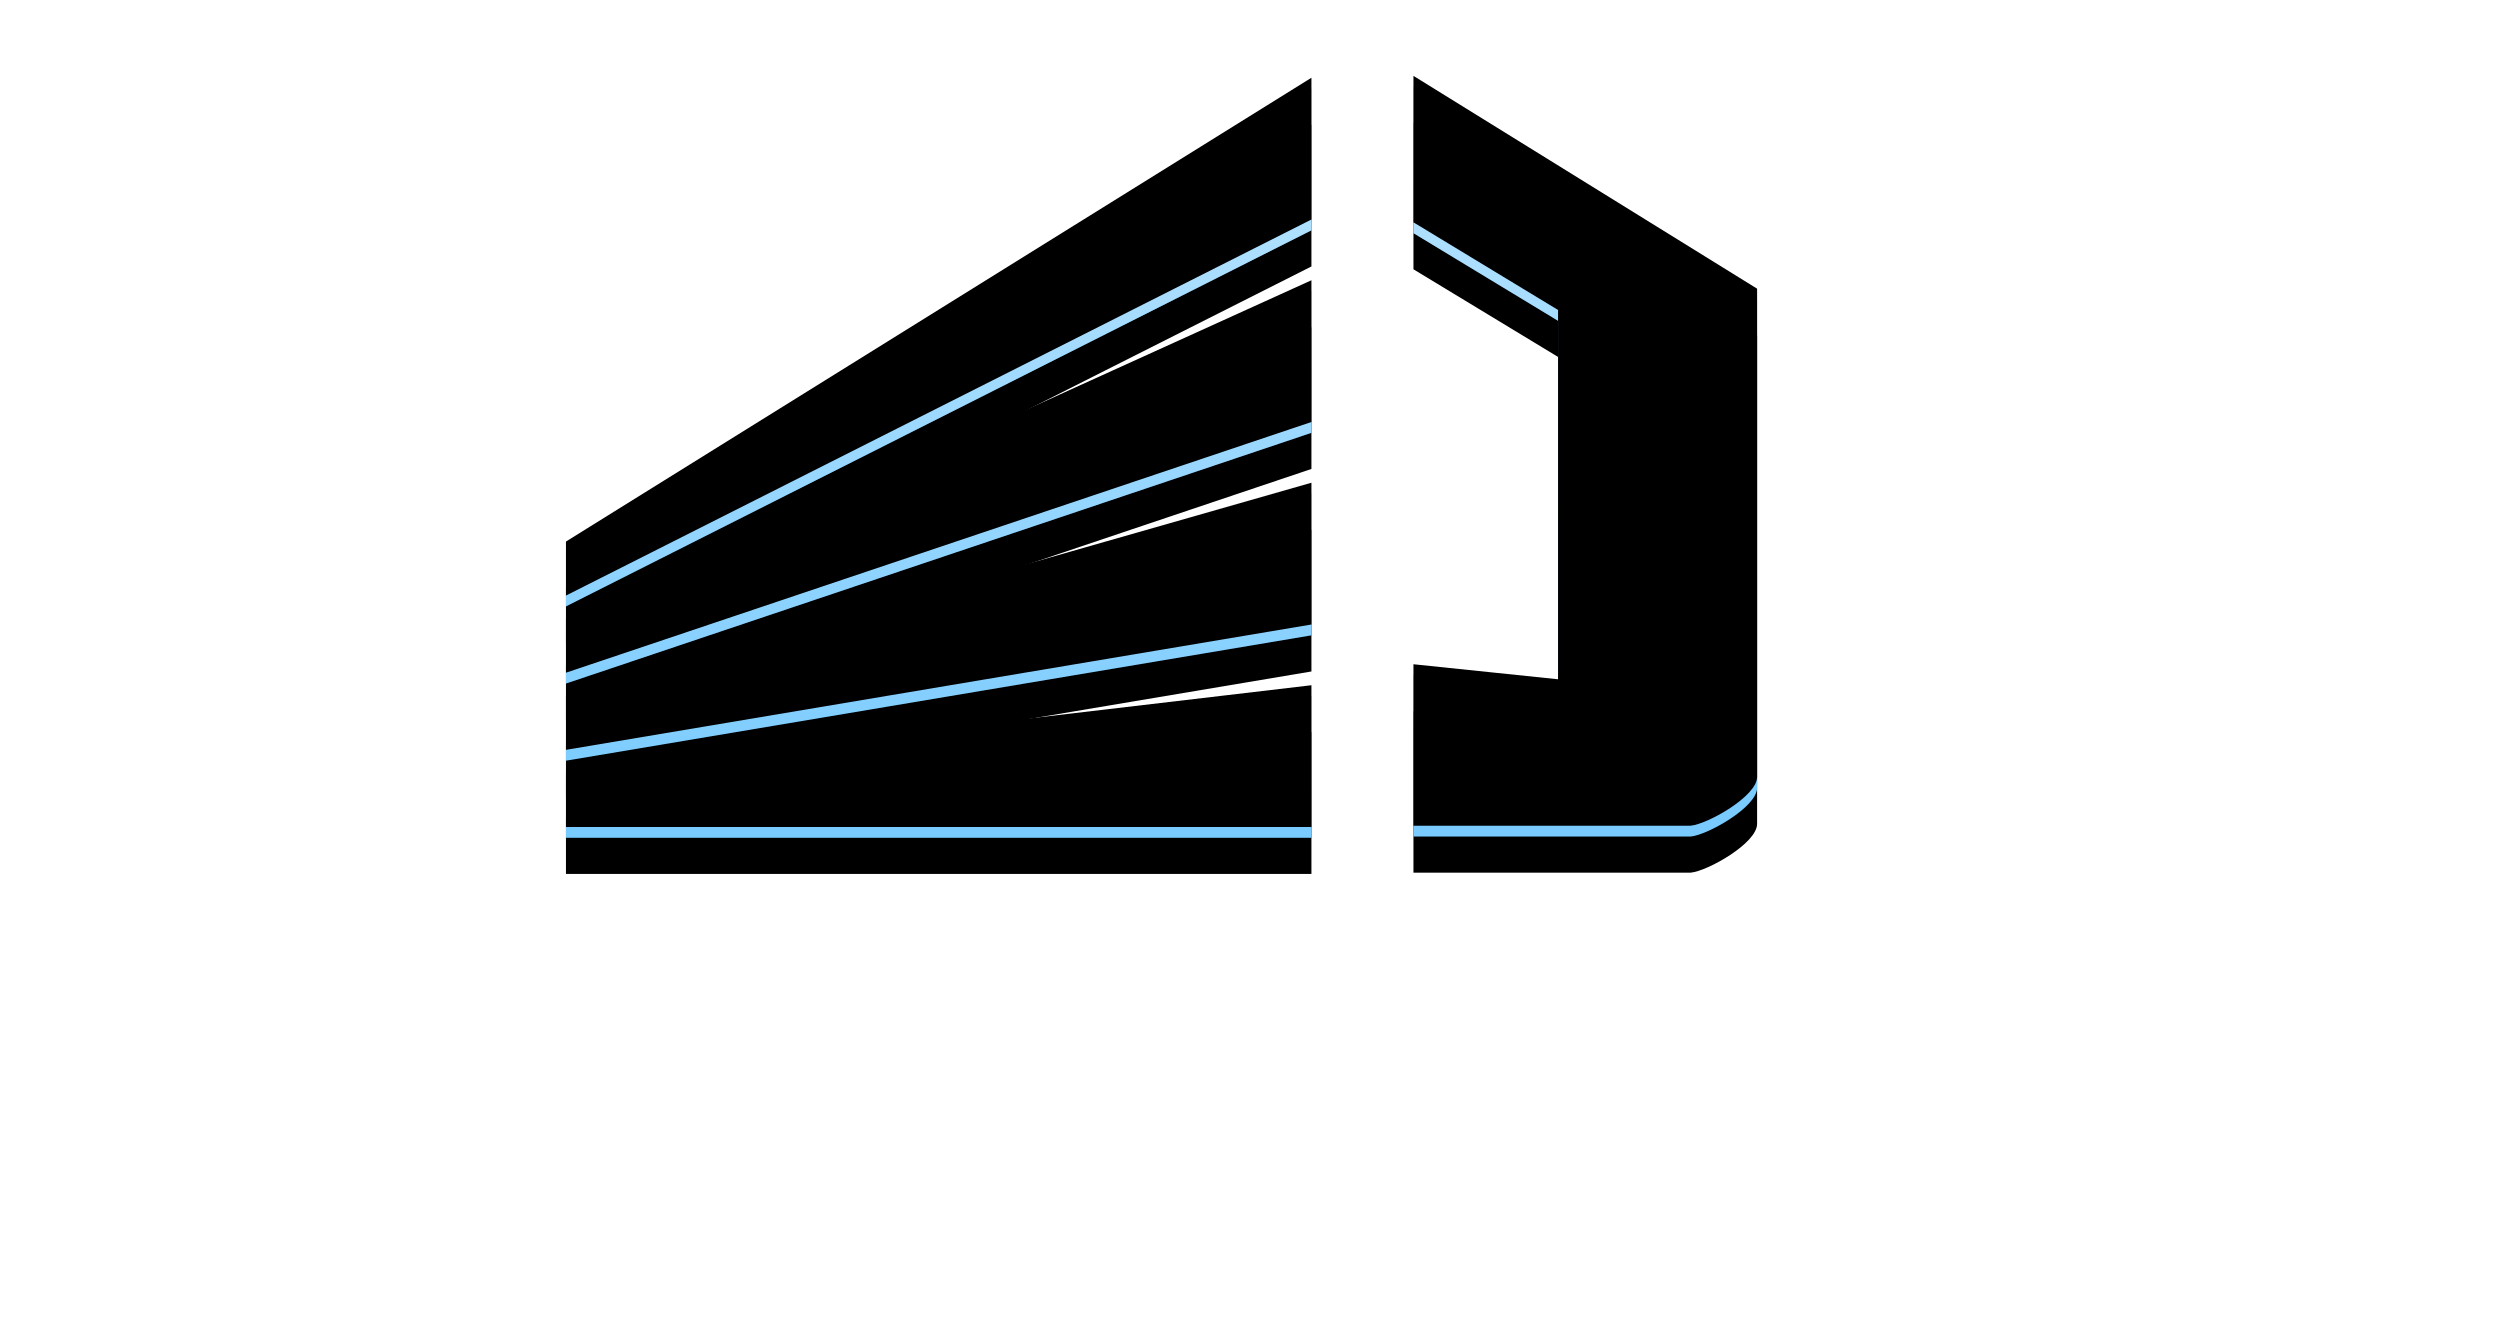 <svg xmlns="http://www.w3.org/2000/svg" xmlns:xlink="http://www.w3.org/1999/xlink" width="346" height="183" viewBox="0 0 346 183">
  <defs>
    <linearGradient id="logo3-shachmon-c" x1="50%" x2="50%" y1="0%" y2="100%">
      <stop offset="0%" stop-color="#FFF" stop-opacity=".5"/>
      <stop offset="100%" stop-color="#FFF" stop-opacity="0"/>
    </linearGradient>
    <path id="logo3-shachmon-b" d="M103.173,84.336 L103.173,103.954 L0,103.954 L0,96.481 L103.173,84.336 Z M117.293,20.271 L117.293,3.41060513e-13 L164.854,29.453 L164.854,97.024 C164.854,99.719 157.974,103.56 155.683,103.772 L155.498,103.781 L117.293,103.781 L117.293,81.432 L137.305,83.511 L137.305,32.399 L117.293,20.271 Z M103.173,56.31 L103.173,75.93 L0,93.278 L0,85.803 L103.173,56.31 Z M103.173,28.286 L103.173,47.903 L0,82.602 L0,75.127 L103.173,28.286 Z M103.173,0.26 L103.173,19.878 L0,71.926 L0,64.451 L103.173,0.26 Z"/>
    <filter id="logo3-shachmon-a" width="117.6%" height="136.6%" x="-8.8%" y="-17.8%" filterUnits="objectBoundingBox">
      <feOffset dy="-4" in="SourceAlpha" result="shadowOffsetOuter1"/>
      <feGaussianBlur in="shadowOffsetOuter1" result="shadowBlurOuter1" stdDeviation="4"/>
      <feColorMatrix in="shadowBlurOuter1" result="shadowMatrixOuter1" values="0 0 0 0 0   0 0 0 0 0   0 0 0 0 0  0 0 0 0.068 0"/>
      <feOffset dy="9" in="SourceAlpha" result="shadowOffsetOuter2"/>
      <feGaussianBlur in="shadowOffsetOuter2" result="shadowBlurOuter2" stdDeviation="2"/>
      <feColorMatrix in="shadowBlurOuter2" result="shadowMatrixOuter2" values="0 0 0 0 0   0 0 0 0 0   0 0 0 0 0  0 0 0 0.068 0"/>
      <feMerge>
        <feMergeNode in="shadowMatrixOuter1"/>
        <feMergeNode in="shadowMatrixOuter2"/>
      </feMerge>
    </filter>
    <filter id="logo3-shachmon-d" width="110.6%" height="125.5%" x="-5.3%" y="-12.3%" filterUnits="objectBoundingBox">
      <feOffset dy="-1.5" in="SourceAlpha" result="shadowOffsetInner1"/>
      <feComposite in="shadowOffsetInner1" in2="SourceAlpha" k2="-1" k3="1" operator="arithmetic" result="shadowInnerInner1"/>
      <feColorMatrix in="shadowInnerInner1" values="0 0 0 0 0   0 0 0 0 0   0 0 0 0 0  0 0 0 0.5 0"/>
    </filter>
  </defs>
  <g fill="none" transform="translate(0 12)">
    <g transform="translate(78.329)">
      <use fill="#000" filter="url(#logo3-shachmon-a)" xlink:href="#logo3-shachmon-b"/>
      <use fill="#77CAFF" xlink:href="#logo3-shachmon-b"/>
      <use fill="url(#logo3-shachmon-c)" xlink:href="#logo3-shachmon-b"/>
      <use fill="#000" filter="url(#logo3-shachmon-d)" xlink:href="#logo3-shachmon-b"/>
    </g>
    <path fill="#FFF" d="M330.649,156.765 L327.422,143.051 C326.938,141.061 327.53,139.932 328.713,139.502 L337.802,156.765 L344.847,156.765 L338.609,144.933 C342.158,142.997 343.933,139.555 343.933,134.285 L343.933,124.497 L334.306,124.497 L334.306,129.445 L337.479,129.445 L337.479,135.683 C337.479,137.996 337.049,139.018 335.974,140.039 L327.799,124.497 L320.754,124.497 L326.347,135.038 C322.636,135.845 320.323,139.071 321.184,143.428 L322.851,151.817 L320.807,151.817 L320.807,156.765 L330.649,156.765 Z M316.997,141.922 L316.997,124.497 L306.886,124.497 L306.886,129.445 L310.543,129.445 L310.543,141.922 L316.997,141.922 Z M296.138,156.765 C300.817,151.28 302.914,145.149 302.914,138.211 L302.914,124.497 L292.696,124.497 L292.696,120.625 L286.834,120.625 L286.834,129.445 L296.46,129.445 L296.46,138.211 C296.46,145.041 294.202,150.204 289.308,156.765 L296.138,156.765 Z M270.546,156.765 L270.546,129.445 L274.257,129.445 C276.569,129.445 277.699,130.198 277.699,134.285 L277.699,156.765 L284.152,156.765 L284.152,134.984 C284.152,127.025 281.678,124.497 276.193,124.497 L262.049,124.497 L262.049,129.445 L264.092,129.445 L264.092,151.817 L260.381,151.817 L260.381,156.765 L270.546,156.765 Z M250.125,141.922 L250.125,137.404 L235.335,137.404 L235.335,141.922 L250.125,141.922 Z M211.096,156.765 C219.647,156.765 223.411,153.538 223.411,143.643 L223.411,124.497 L214.645,124.497 L214.645,129.445 L216.958,129.445 L216.958,143.858 C216.958,149.989 215.398,151.817 211.042,151.817 L202.383,151.817 L202.383,124.497 L195.93,124.497 L195.93,156.765 L211.096,156.765 Z M208.192,146.493 C211.633,142.406 212.87,138.426 212.87,132.564 L212.87,124.497 L204.212,124.497 L204.212,129.445 L206.417,129.445 L206.417,131.919 C206.417,137.673 205.879,140.9 203.782,143.912 L208.192,146.493 Z M182.492,156.765 C188.569,156.765 190.774,154.076 190.774,146.17 L190.774,124.497 L174.102,124.497 L174.102,129.445 L184.321,129.445 L184.321,145.686 C184.321,151.011 183.406,151.817 180.556,151.817 L174.102,151.817 L174.102,156.765 L182.492,156.765 Z M169.969,156.765 L169.969,124.497 L160.611,124.497 L160.611,129.445 L163.515,129.445 L163.515,156.765 L169.969,156.765 Z M154.112,156.765 C155.94,156.765 156.693,155.958 156.693,154.076 L156.693,124.497 L146.905,124.497 L146.905,129.445 L150.239,129.445 L150.239,151.817 L146.582,151.817 L146.582,156.765 L154.112,156.765 Z M129.111,156.765 L129.111,129.445 L132.822,129.445 C135.135,129.445 136.264,130.198 136.264,134.285 L136.264,156.765 L142.718,156.765 L142.718,134.984 C142.718,127.025 140.244,124.497 134.758,124.497 L120.614,124.497 L120.614,129.445 L122.658,129.445 L122.658,151.817 L118.947,151.817 L118.947,156.765 L129.111,156.765 Z M95.729,156.765 C104.28,156.765 108.045,153.538 108.045,143.643 L108.045,124.497 L99.279,124.497 L99.279,129.445 L101.591,129.445 L101.591,143.858 C101.591,149.989 100.032,151.817 95.675,151.817 L87.017,151.817 L87.017,124.497 L80.563,124.497 L80.563,156.765 L95.729,156.765 Z M92.825,146.493 C96.267,142.406 97.504,138.426 97.504,132.564 L97.504,124.497 L88.845,124.497 L88.845,129.445 L91.05,129.445 L91.05,131.919 C91.05,137.673 90.513,140.9 88.415,143.912 L92.825,146.493 Z M61.264,156.765 L61.264,129.445 L65.512,129.445 C68.148,129.445 68.954,130.251 68.954,135.414 L68.954,156.765 L75.408,156.765 L75.408,135.629 C75.408,126.971 73.687,124.497 67.341,124.497 L54.81,124.497 L54.81,156.765 L61.264,156.765 Z M34.381,156.765 L40.351,129.445 C42.126,129.445 43.201,129.875 43.201,133.962 L43.201,151.817 L38.415,151.817 L38.415,156.765 L49.655,156.765 L49.655,134.984 C49.655,126.971 46.912,124.497 41.373,124.497 L36.371,124.497 L35.242,129.929 L35.134,129.929 L33.79,124.497 L27.874,124.497 L32.123,139.771 L28.089,156.765 L34.381,156.765 Z M24.171,156.765 L24.171,124.497 L14.813,124.497 L14.813,129.445 L17.717,129.445 L17.717,156.765 L24.171,156.765 Z M10.895,163.219 L10.895,126.756 C10.895,125.089 10.357,124.497 8.743,124.497 L1.86,124.497 L1.86,129.445 L4.441,129.445 L4.441,163.219 L10.895,163.219 Z"/>
  </g>
</svg>
